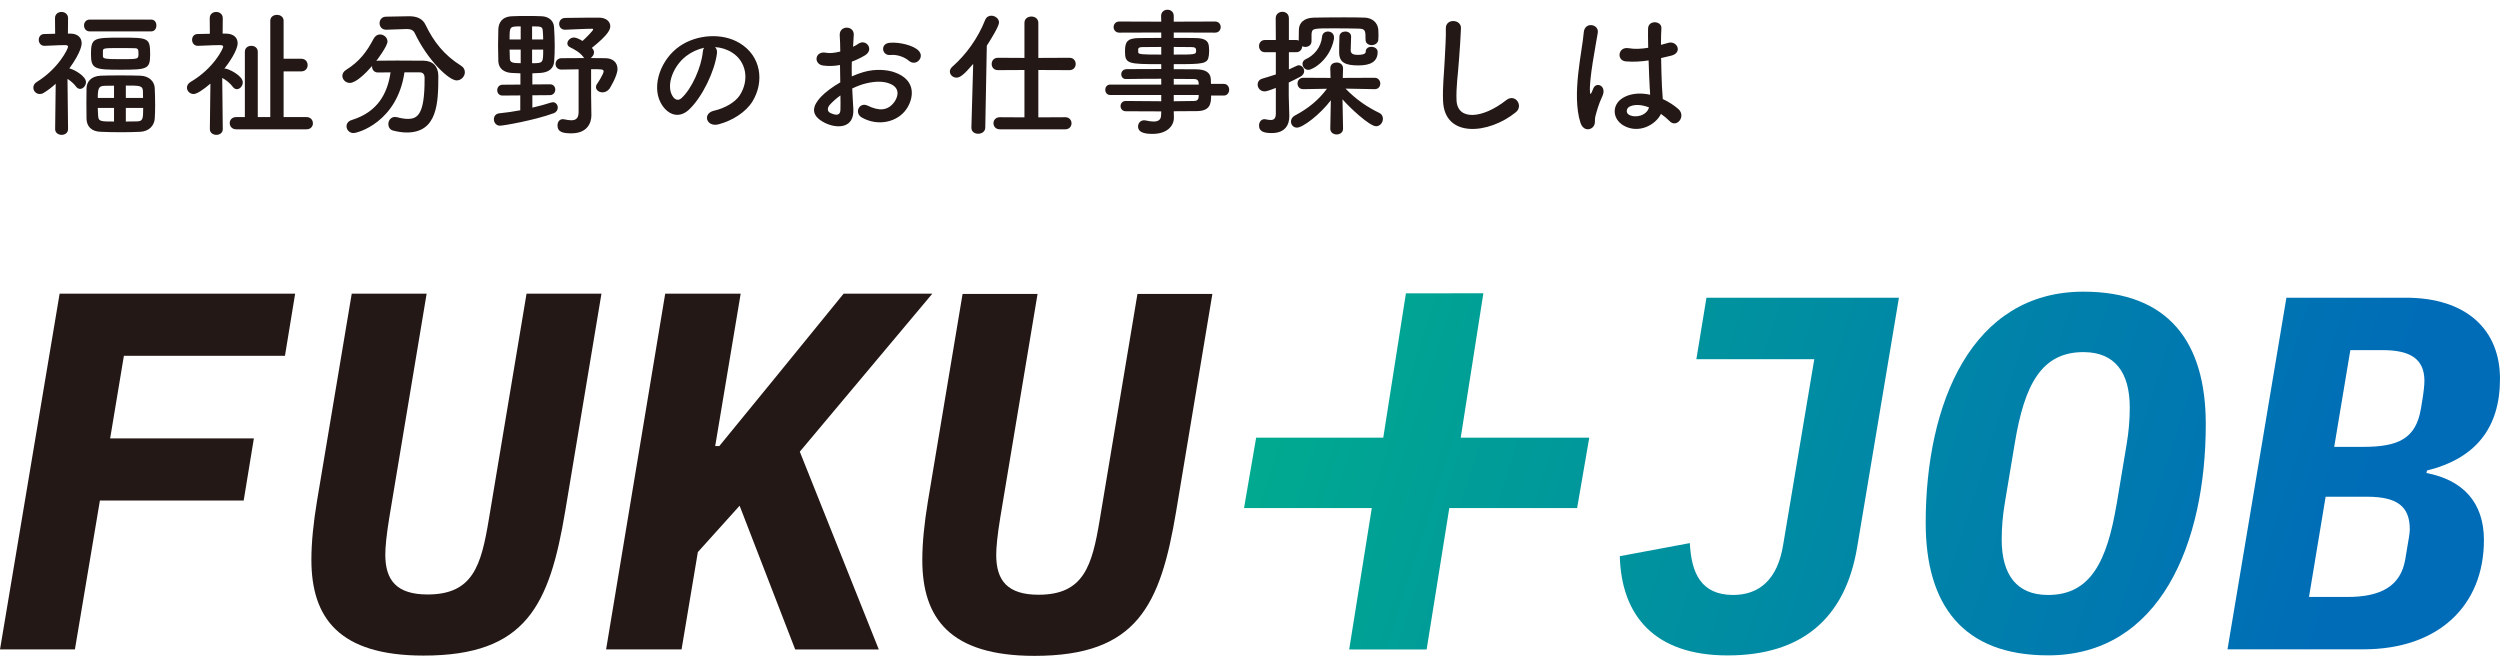 <svg width="180" height="48" viewBox="0 0 180 48" fill="none" xmlns="http://www.w3.org/2000/svg">
<path d="M0 46.763L4.293 21.144H21.251L20.517 25.62H8.92L7.931 31.564H18.279L17.545 36.04H7.193L5.394 46.755H0V46.763Z" fill="#231815"/>
<path d="M30.718 21.144L28.037 37.221C27.818 38.541 27.742 39.423 27.742 39.937C27.742 41.773 28.548 42.802 30.79 42.802C34.057 42.802 34.644 40.711 35.194 37.408L37.911 21.144H43.305L40.7 36.778C39.563 43.604 37.875 47.202 30.495 47.202C24.403 47.202 22.42 44.485 22.42 40.3C22.42 39.052 22.568 37.624 22.823 36.08L25.325 21.144H30.718Z" fill="#231815"/>
<path d="M53.253 36.411L50.245 39.75L49.072 46.759H43.639L47.895 21.144H53.329L51.494 32.118H51.789L55.898 27.092L60.741 21.144H67.128L57.586 32.521L63.274 46.763H57.254L53.253 36.415V36.411Z" fill="#231815"/>
<path d="M74.704 21.163L72.023 37.24C71.804 38.561 71.728 39.442 71.728 39.957C71.728 41.792 72.534 42.821 74.776 42.821C78.043 42.821 78.63 40.731 79.18 37.428L81.897 21.163H87.291L84.686 36.797C83.549 43.623 81.861 47.222 74.481 47.222C68.389 47.222 66.406 44.505 66.406 40.32C66.406 39.071 66.554 37.643 66.809 36.099L69.306 21.163H74.7H74.704Z" fill="#231815"/>
<path d="M105.172 31.512L106.803 21.116L101.226 21.12L99.595 31.512H90.443L89.569 36.579H98.769L97.141 46.76H102.718L104.35 36.579H113.553L114.427 31.512H105.172Z" fill="url(#paint0_linear_131_1380)"/>
<path d="M136.723 21.435L133.711 39.427C132.842 44.577 129.686 47.19 124.388 47.19C119.09 47.19 116.737 44.29 116.625 40.045L121.668 39.103C121.775 41.242 122.465 42.837 124.787 42.837C126.71 42.837 127.979 41.677 128.378 39.283L130.628 25.863H122.138L122.864 21.439H136.719L136.723 21.435Z" fill="url(#paint1_linear_131_1380)"/>
<path d="M138.65 37.648C138.65 29.05 141.949 21 150.004 21C156.135 21 158.816 24.626 158.816 30.539C158.816 39.136 155.517 47.186 147.462 47.186C141.331 47.186 138.65 43.56 138.65 37.648ZM152.397 36.307L153.123 31.955C153.267 31.085 153.343 30.251 153.343 29.342C153.343 26.84 152.29 25.352 150.004 25.352C146.956 25.352 145.759 27.746 145.069 31.883L144.343 36.235C144.199 37.105 144.123 37.939 144.123 38.848C144.123 41.35 145.177 42.838 147.458 42.838C150.506 42.838 151.703 40.444 152.393 36.307H152.397Z" fill="url(#paint2_linear_131_1380)"/>
<path d="M164.621 21.435H173.218C177.606 21.435 180 23.756 180 27.275C180 30.794 178.26 33.008 174.742 33.877L174.706 34.057C177.355 34.564 178.843 36.195 178.843 38.88C178.843 43.631 175.543 46.751 170.174 46.751H160.38L164.621 21.435ZM169.009 42.981C171.402 42.981 172.855 42.219 173.182 40.26L173.325 39.391C173.397 38.956 173.505 38.413 173.505 38.122C173.505 36.455 172.599 35.764 170.421 35.764H167.445L166.248 42.981H169.005H169.009ZM170.134 32.174C172.671 32.174 173.944 31.596 174.307 29.417L174.45 28.548C174.486 28.328 174.558 27.75 174.558 27.423C174.558 25.791 173.469 25.209 171.546 25.209H169.224L168.063 32.174H170.13H170.134Z" fill="url(#paint3_linear_131_1380)"/>
<path d="M10.88 2.26C11.14 2.26 11.26 2.05 11.26 1.83C11.26 1.62 11.14 1.41 10.88 1.41H6.46C6.19 1.41 6.05 1.62 6.05 1.83C6.05 2.05 6.19 2.26 6.46 2.26H10.88ZM10.81 3.92C10.81 2.72 10.69 2.71 8.7 2.71C6.73 2.71 6.55 2.73 6.55 3.91C6.55 4.98 6.83 5.02 8.7 5.02C10.61 5.02 10.81 4.97 10.81 3.92ZM11.14 8.56C11.16 8.28 11.17 7.94 11.17 7.59C11.17 7.15 11.16 6.7 11.14 6.33C11.12 5.88 10.75 5.47 10.1 5.45C9.67 5.43 9.16 5.43 8.65 5.43C8.15 5.43 7.65 5.43 7.26 5.45C6.52 5.48 6.25 5.92 6.23 6.34C6.22 6.68 6.22 7.06 6.22 7.45C6.22 7.83 6.22 8.22 6.23 8.57C6.25 9.09 6.57 9.47 7.25 9.49C7.67 9.51 8.21 9.52 8.75 9.52C9.22 9.52 9.7 9.51 10.1 9.49C10.72 9.46 11.1 9.05 11.14 8.56ZM4.9 9.29C4.9 9.29 4.87 7.24 4.86 5.68C5.08 5.82 5.31 6.01 5.48 6.24C5.57 6.36 5.67 6.4 5.77 6.4C5.98 6.4 6.19 6.17 6.19 5.91C6.19 5.49 5.38 5.03 5.05 4.94C5.03 4.93 5.01 4.93 4.99 4.93C5.87 3.72 5.88 3.19 5.88 3.12C5.88 2.72 5.61 2.43 5.09 2.42H4.89L4.9 1.31C4.9 1.01 4.66 0.86 4.43 0.86C4.19 0.86 3.96 1.01 3.96 1.31L3.97 2.43C3.72 2.44 3.46 2.44 3.19 2.45C2.92 2.45 2.79 2.66 2.79 2.87C2.79 3.08 2.93 3.3 3.2 3.3H3.21C3.77 3.29 4.06 3.25 4.55 3.25C4.6 3.25 4.66 3.25 4.71 3.25C4.77 3.25 4.9 3.26 4.9 3.36C4.9 3.51 4.23 4.92 2.65 5.9C2.47 6.01 2.4 6.16 2.4 6.31C2.4 6.55 2.6 6.77 2.86 6.77C2.95 6.77 3.04 6.75 3.14 6.69C3.45 6.5 3.74 6.28 4.01 6.03L3.97 9.29V9.3C3.97 9.57 4.21 9.71 4.44 9.71C4.67 9.71 4.9 9.57 4.9 9.3V9.29ZM7.41 3.65C7.42 3.47 7.55 3.46 8.51 3.46C8.93 3.46 9.36 3.46 9.67 3.47C9.94 3.47 9.97 3.55 9.97 3.85C9.97 4.26 9.97 4.26 8.74 4.26C7.47 4.26 7.41 4.22 7.41 4.02C7.41 3.65 7.41 3.65 7.41 3.65ZM9.06 7.05V6.16C10.04 6.16 10.27 6.16 10.29 6.54C10.3 6.7 10.3 6.87 10.3 7.05H9.06ZM10.31 7.77C10.31 8.61 10.27 8.72 9.87 8.74C9.64 8.75 9.35 8.75 9.06 8.75V7.77H10.31ZM8.21 7.05H7.04C7.04 6.38 7.11 6.19 7.5 6.18C7.69 6.17 7.94 6.17 8.21 6.17V7.05ZM8.21 8.75C7.3 8.75 7.09 8.75 7.07 8.38C7.06 8.18 7.04 7.98 7.04 7.77H8.21V8.75Z" fill="#231815"/>
<path d="M22.07 9.31C22.38 9.31 22.53 9.09 22.53 8.88C22.53 8.65 22.37 8.43 22.07 8.43H20.42V5.14H21.69C22 5.14 22.15 4.91 22.15 4.69C22.15 4.46 22 4.23 21.69 4.23H20.42V1.5C20.42 1.21 20.18 1.07 19.94 1.07C19.7 1.07 19.46 1.21 19.46 1.5V8.43H18.56V3.73C18.56 3.44 18.33 3.3 18.09 3.3C17.86 3.3 17.63 3.44 17.63 3.73V8.43H17.01C16.69 8.43 16.54 8.65 16.54 8.86C16.54 9.09 16.7 9.31 17.01 9.31H22.07ZM16.04 9.29C16.04 9.29 16.01 7.18 16 5.61C16.25 5.74 16.56 5.98 16.77 6.26C16.86 6.38 16.96 6.42 17.06 6.42C17.27 6.42 17.48 6.19 17.48 5.93C17.48 5.43 16.42 4.94 16.23 4.94C16.2 4.94 16.17 4.95 16.15 4.95C16.49 4.52 17.11 3.62 17.11 3.11C17.11 2.72 16.83 2.43 16.28 2.42H16.03L16.04 1.31C16.04 1.01 15.8 0.86 15.57 0.86C15.33 0.86 15.1 1.01 15.1 1.31L15.11 2.43C14.81 2.44 14.52 2.44 14.23 2.45C13.96 2.45 13.83 2.66 13.83 2.87C13.83 3.08 13.97 3.3 14.24 3.3H14.25C14.81 3.29 15.17 3.25 15.71 3.25C15.76 3.25 15.81 3.25 15.87 3.25C15.94 3.25 16.07 3.26 16.07 3.36C16.07 3.48 15.41 4.91 13.72 5.9C13.54 6.01 13.46 6.16 13.46 6.31C13.46 6.55 13.67 6.77 13.94 6.77C14.17 6.77 14.64 6.46 15.15 6.02L15.11 9.29V9.3C15.11 9.57 15.35 9.71 15.58 9.71C15.81 9.71 16.04 9.57 16.04 9.3V9.29Z" fill="#231815"/>
<path d="M29.25 2.09C29.27 2.09 29.28 2.09 29.3 2.09C29.58 2.09 29.77 2.17 29.87 2.4C30.81 4.36 32.32 5.79 32.88 5.79C33.21 5.79 33.47 5.5 33.47 5.2C33.47 5.02 33.39 4.85 33.18 4.72C31.98 3.97 31.22 3 30.64 1.79C30.43 1.33 29.98 1.17 29.48 1.17C29.47 1.17 29.45 1.17 29.44 1.17L27.8 1.2C27.48 1.2 27.33 1.44 27.33 1.67C27.33 1.91 27.49 2.14 27.8 2.14C27.81 2.14 27.81 2.14 27.82 2.14L29.25 2.09ZM30.22 5.21C30.43 5.21 30.57 5.32 30.57 5.6C30.57 5.65 30.57 5.7 30.57 5.75C30.57 8.22 30.07 8.56 29.37 8.56C29.15 8.56 28.89 8.52 28.59 8.44C28.54 8.43 28.49 8.42 28.44 8.42C28.14 8.42 27.96 8.68 27.96 8.94C27.96 9.14 28.07 9.34 28.3 9.4C28.65 9.49 28.98 9.54 29.29 9.54C31.5 9.54 31.56 7.41 31.56 5.47C31.56 4.79 31.17 4.38 30.5 4.37C29.93 4.36 29.25 4.36 28.59 4.36C28.11 4.36 27.64 4.36 27.22 4.37C27.17 4.37 27.13 4.38 27.09 4.39C27.14 4.33 27.9 3.32 27.9 2.99C27.9 2.71 27.64 2.48 27.36 2.48C27.19 2.48 27.02 2.57 26.9 2.79C26.42 3.7 25.9 4.42 24.92 5.03C24.73 5.15 24.65 5.31 24.65 5.46C24.65 5.72 24.88 5.97 25.19 5.97C25.63 5.97 26.34 5.27 26.79 4.75C26.79 4.77 26.79 4.79 26.79 4.81C26.79 5.02 26.94 5.22 27.22 5.22C27.49 5.22 27.8 5.21 28.12 5.21C27.9 6.73 27.2 8.06 25.33 8.64C25.06 8.72 24.95 8.91 24.95 9.09C24.95 9.34 25.15 9.58 25.45 9.58C25.77 9.58 28.6 8.78 29.12 5.21H30.22Z" fill="#231815"/>
<path d="M41.66 8.06C41.66 8.53 41.45 8.66 41.13 8.66C40.98 8.66 40.8 8.63 40.62 8.59C40.59 8.58 40.55 8.58 40.52 8.58C40.27 8.58 40.14 8.8 40.14 9.03C40.14 9.53 40.57 9.6 41.14 9.6C42.27 9.6 42.58 8.87 42.58 8.3C42.58 8.3 42.58 8.29 42.58 8.28L42.56 6.87V4.98C43.31 4.98 43.46 4.98 43.46 5.14C43.46 5.32 43.05 5.96 42.99 6.04C42.93 6.12 42.91 6.2 42.91 6.27C42.91 6.49 43.13 6.65 43.38 6.65C43.56 6.65 43.74 6.57 43.88 6.39C43.9 6.37 44.46 5.46 44.46 4.97C44.46 4.51 44.14 4.2 43.6 4.19C43.29 4.19 42.92 4.18 42.53 4.18C42.66 4.09 42.77 3.93 42.77 3.77C42.77 3.68 42.74 3.59 42.66 3.5C42.65 3.48 42.63 3.47 42.61 3.45C43.84 2.47 43.94 2.1 43.94 1.89C43.94 1.55 43.64 1.27 43.13 1.27C42.92 1.27 42.69 1.27 42.47 1.27C41.86 1.27 41.24 1.28 40.69 1.29C40.4 1.3 40.26 1.51 40.26 1.72C40.26 1.93 40.4 2.14 40.68 2.14C40.69 2.14 40.69 2.14 40.7 2.14C41.36 2.12 42.07 2.07 42.64 2.07C42.69 2.07 42.71 2.09 42.71 2.12C42.71 2.2 42.15 2.77 41.94 2.95C41.78 2.85 41.5 2.7 41.33 2.7C41.07 2.7 40.85 2.92 40.85 3.13C40.85 3.23 40.9 3.33 41.04 3.4C41.3 3.53 41.74 3.75 41.99 4.09C42.02 4.13 42.04 4.16 42.07 4.18C41.52 4.18 40.96 4.18 40.43 4.19C40.15 4.19 40 4.4 40 4.61C40 4.81 40.14 5.01 40.42 5.01H40.43C40.81 5.01 41.24 5 41.66 4.99V8.06ZM39.6 6.85C39.85 6.84 39.98 6.65 39.98 6.45C39.98 6.26 39.85 6.07 39.61 6.07H39.6L38.33 6.08V5.28C38.54 5.27 38.75 5.26 38.93 5.25C39.54 5.2 39.86 4.92 39.9 4.42C39.93 4.05 39.94 3.68 39.94 3.3C39.94 2.85 39.92 2.4 39.89 1.93C39.86 1.49 39.5 1.19 39.01 1.17C38.66 1.15 38.3 1.15 37.94 1.15C37.58 1.15 37.23 1.15 36.87 1.17C36.12 1.2 35.9 1.66 35.88 2.11C35.87 2.47 35.86 2.88 35.86 3.29C35.86 3.69 35.87 4.08 35.88 4.42C35.91 4.94 36.28 5.21 36.81 5.25C37.01 5.26 37.24 5.27 37.47 5.28V6.09L36.19 6.1C35.93 6.1 35.8 6.3 35.8 6.5C35.8 6.69 35.93 6.88 36.18 6.88H36.19L37.46 6.87V7.94C36.97 8.03 36.46 8.11 35.94 8.16C35.68 8.19 35.56 8.38 35.56 8.59C35.56 8.82 35.72 9.05 36 9.05C36.24 9.05 38.49 8.66 39.87 8.15C40.07 8.07 40.16 7.91 40.16 7.75C40.16 7.55 40.02 7.36 39.81 7.36C39.77 7.36 39.73 7.37 39.69 7.38C39.28 7.51 38.82 7.64 38.33 7.75V6.86L39.6 6.85ZM38.31 2.84V1.9C38.91 1.9 39.06 1.9 39.08 2.21C39.09 2.4 39.11 2.61 39.11 2.84H38.31ZM37.49 2.84H36.69C36.69 1.9 36.69 1.9 37.49 1.9V2.84ZM39.11 3.57C39.11 4.55 39.1 4.55 38.31 4.55V3.57H39.11ZM37.49 4.55C36.9 4.55 36.73 4.5 36.71 4.24C36.7 4.03 36.69 3.8 36.69 3.57H37.49V4.55Z" fill="#231815"/>
<path d="M51.48 3.39C51.91 3.42 52.33 3.54 52.72 3.79C53.71 4.42 53.98 5.73 53.27 6.85C52.94 7.37 52.17 7.8 51.41 7.97C50.55 8.17 50.86 9.18 51.74 8.95C52.73 8.69 53.71 8.07 54.18 7.3C55.05 5.87 54.8 4.03 53.25 3.1C51.99 2.34 50.16 2.48 48.93 3.33C47.59 4.26 46.92 6.12 47.55 7.36C47.99 8.22 48.83 8.61 49.6 7.9C50.56 7.01 51.46 5.12 51.62 3.85C51.65 3.65 51.59 3.49 51.48 3.39ZM50.69 3.44C50.64 3.52 50.61 3.63 50.6 3.75C50.5 4.83 49.8 6.42 49.05 7.08C48.8 7.3 48.54 7.15 48.39 6.86C47.97 6.09 48.47 4.76 49.4 4.04C49.78 3.75 50.23 3.54 50.69 3.44Z" fill="#231815"/>
<path d="M66.15 4.36C66.32 4.18 66.38 3.9 66.14 3.65C65.78 3.27 64.78 3.02 64.06 3.08C63.34 3.14 63.5 4.03 64.11 3.96C64.62 3.9 65.17 4.14 65.43 4.37C65.68 4.59 65.98 4.54 66.15 4.36ZM61.36 6.37C61.7 6.21 62.05 6.07 62.41 5.99C63.11 5.83 63.64 5.86 64.03 6.01C64.9 6.33 64.62 7.04 64.38 7.36C63.9 8 63.26 7.99 62.48 7.61C61.87 7.31 61.48 8.13 62.05 8.46C63.21 9.12 64.61 8.8 65.26 7.86C65.77 7.12 66.04 5.77 64.39 5.2C63.88 5.02 63.03 4.94 62.17 5.19C61.9 5.27 61.61 5.37 61.33 5.5C61.32 5.12 61.32 4.75 61.33 4.44C61.65 4.32 61.97 4.17 62.27 3.99C62.97 3.57 62.36 2.78 61.82 3.14C61.7 3.22 61.57 3.3 61.42 3.37C61.44 3.07 61.45 2.75 61.47 2.53C61.52 1.82 60.42 1.8 60.46 2.54C60.48 2.92 60.5 3.24 60.5 3.71C60.11 3.81 59.74 3.85 59.49 3.8C58.66 3.63 58.54 4.63 59.28 4.72C59.66 4.77 60.07 4.76 60.48 4.68C60.48 5.08 60.49 5.51 60.5 5.93C59.91 6.27 59.4 6.66 59.09 6.99C58.56 7.57 58.23 8.28 59.42 8.86C60.24 9.26 61.52 9.28 61.44 7.85C61.42 7.42 61.38 6.9 61.36 6.37ZM60.51 6.87C60.52 7.28 60.52 7.65 60.51 7.92C60.5 8.31 60.21 8.34 59.78 8.13C59.55 8.02 59.55 7.76 59.76 7.53C59.97 7.3 60.22 7.08 60.51 6.87Z" fill="#231815"/>
<path d="M76.7 9.31C77 9.31 77.15 9.09 77.15 8.88C77.15 8.66 77 8.44 76.7 8.44L74.76 8.45V5.04L77 5.05C77.3 5.05 77.45 4.83 77.45 4.61C77.45 4.38 77.3 4.16 77 4.16L74.76 4.17V1.65C74.76 1.34 74.51 1.19 74.26 1.19C74.01 1.19 73.76 1.34 73.76 1.65V4.17L71.85 4.16C71.55 4.16 71.4 4.38 71.4 4.61C71.4 4.83 71.55 5.05 71.85 5.05L73.76 5.04V8.45L71.99 8.44C71.68 8.44 71.53 8.66 71.53 8.87C71.53 9.09 71.68 9.31 71.99 9.31H76.7ZM69.94 9.18C69.94 9.19 69.94 9.19 69.94 9.2C69.94 9.49 70.18 9.63 70.43 9.63C70.68 9.63 70.94 9.48 70.94 9.18L71.05 3.29C71.32 2.87 71.93 1.89 71.93 1.62C71.93 1.34 71.65 1.13 71.37 1.13C71.19 1.13 71.02 1.22 70.93 1.44C70.4 2.78 69.54 3.95 68.57 4.8C68.45 4.91 68.39 5.03 68.39 5.15C68.39 5.38 68.6 5.59 68.87 5.59C69.11 5.59 69.38 5.41 70.07 4.6L69.94 9.18Z" fill="#231815"/>
<path d="M88.11 6.88C88.37 6.88 88.5 6.67 88.5 6.46C88.5 6.25 88.37 6.04 88.11 6.04H87.19C87.19 5.91 87.18 5.8 87.18 5.71C87.16 5.21 86.78 5 86.14 4.99C85.66 4.98 85.1 4.98 84.51 4.98V4.62C86.69 4.62 86.97 4.61 87.04 3.97C87.05 3.87 87.06 3.77 87.06 3.66C87.06 3.56 87.05 3.45 87.04 3.34C87.01 2.93 86.73 2.75 86.09 2.74C85.7 2.73 85.12 2.73 84.51 2.73V2.34L87.48 2.35C87.76 2.35 87.89 2.15 87.89 1.95C87.89 1.75 87.76 1.55 87.48 1.55L84.51 1.56V1.15C84.51 0.85 84.29 0.7 84.06 0.7C83.83 0.7 83.6 0.85 83.6 1.15L83.61 1.56L80.59 1.55C80.32 1.55 80.18 1.75 80.18 1.95C80.18 2.15 80.32 2.35 80.59 2.35L83.61 2.34V2.73C83 2.73 82.42 2.74 82.04 2.74C81.12 2.74 81 3.05 81 3.71C81 4.6 81.22 4.62 83.61 4.62V4.97C82.72 4.97 81.82 4.97 81.11 4.98C80.85 4.99 80.73 5.17 80.73 5.35C80.73 5.52 80.84 5.69 81.06 5.69H81.07C81.72 5.68 82.67 5.67 83.61 5.67V6.09H79.93C79.7 6.09 79.58 6.28 79.58 6.46C79.58 6.65 79.7 6.84 79.93 6.84H83.61V7.29C82.71 7.29 81.81 7.28 81.07 7.27H81.06C80.81 7.27 80.68 7.45 80.68 7.64C80.68 7.82 80.81 8.01 81.06 8.01C81.86 8.02 82.74 8.02 83.61 8.02L83.6 8.28C83.6 8.65 83.36 8.75 83.06 8.75C82.89 8.75 82.7 8.72 82.53 8.68C82.48 8.67 82.43 8.66 82.38 8.66C82.1 8.66 81.94 8.88 81.94 9.11C81.94 9.63 82.67 9.64 82.99 9.64C84.01 9.64 84.52 9.08 84.52 8.48V8.47L84.51 8.01C85.08 8.01 85.63 8 86.15 8C87.13 8 87.2 7.47 87.2 6.88H88.11ZM84.51 3.38C85.03 3.38 85.5 3.39 85.79 3.39C86.07 3.39 86.12 3.48 86.12 3.64C86.12 3.93 86.09 3.93 84.51 3.93V3.38ZM86.31 6.09H84.51V5.68C85.07 5.68 85.58 5.68 85.99 5.69C86.17 5.69 86.29 5.78 86.3 5.96L86.31 6.09ZM83.61 3.93C82.19 3.93 81.95 3.92 81.95 3.75C81.95 3.53 81.95 3.53 81.95 3.53C81.97 3.44 82.05 3.39 82.26 3.39C82.57 3.39 83.07 3.38 83.61 3.38V3.93ZM86.31 6.84C86.31 6.89 86.3 6.94 86.3 6.99C86.29 7.17 86.17 7.27 85.99 7.27C85.53 7.28 85.03 7.29 84.51 7.29V6.84H86.31Z" fill="#231815"/>
<path d="M97.28 2.63C97.28 2.39 97.07 2.27 96.86 2.27C96.66 2.27 96.46 2.38 96.44 2.61C96.42 2.88 96.42 3.65 96.42 3.75C96.42 3.76 96.42 3.77 96.42 3.78C96.42 4.52 96.9 4.71 97.8 4.71C98.67 4.71 99.19 4.45 99.19 3.74C99.19 3.5 98.96 3.37 98.74 3.37C98.53 3.37 98.33 3.48 98.33 3.73C98.33 3.94 97.92 3.95 97.78 3.95C97.53 3.95 97.25 3.92 97.25 3.63C97.25 3.54 97.27 2.87 97.28 2.64V2.63ZM94.2 5.03C94.53 5.03 95.76 4.29 96.04 2.83C96.05 2.79 96.05 2.74 96.05 2.7C96.05 2.41 95.83 2.27 95.61 2.27C95.41 2.27 95.21 2.39 95.19 2.64C95.11 3.43 94.6 4 94 4.27C93.85 4.34 93.78 4.47 93.78 4.6C93.78 4.81 93.95 5.03 94.2 5.03ZM98.32 2.87C98.32 3.12 98.54 3.25 98.76 3.25C98.99 3.25 99.22 3.11 99.24 2.85C99.25 2.73 99.25 2.63 99.25 2.53C99.25 2.42 99.25 2.32 99.24 2.19C99.22 1.59 98.75 1.29 98.28 1.27C97.87 1.25 97.31 1.25 96.73 1.25C95.93 1.25 95.09 1.26 94.58 1.27C93.91 1.29 93.54 1.62 93.52 2.12C93.51 2.34 93.51 2.55 93.51 2.73C93.51 2.8 93.51 2.86 93.51 2.92C93.45 2.9 93.39 2.88 93.32 2.88H92.8V1.32C92.8 1 92.57 0.85 92.33 0.85C92.09 0.85 91.85 1.01 91.85 1.32L91.86 2.88H91.08C90.79 2.88 90.65 3.1 90.65 3.32C90.65 3.54 90.79 3.76 91.08 3.76H91.86V5.36C91.57 5.46 91.25 5.55 90.89 5.66C90.65 5.73 90.55 5.91 90.55 6.09C90.55 6.33 90.74 6.58 91.05 6.58C91.12 6.58 91.25 6.57 91.86 6.33V8.21C91.85 8.55 91.7 8.64 91.49 8.64C91.38 8.64 91.26 8.62 91.13 8.59C91.1 8.58 91.07 8.58 91.04 8.58C90.79 8.58 90.65 8.81 90.65 9.04C90.65 9.51 91.09 9.58 91.57 9.58C92.5 9.58 92.83 9.02 92.83 8.38C92.83 8.36 92.83 8.35 92.83 8.33C92.82 7.98 92.79 7.07 92.79 6.91V5.94C93.07 5.81 93.35 5.67 93.63 5.52C93.82 5.42 93.9 5.26 93.9 5.12C93.9 4.9 93.73 4.7 93.51 4.7C93.44 4.7 93.43 4.7 92.8 5V3.76H93.32C93.61 3.76 93.75 3.55 93.76 3.33C93.83 3.36 93.9 3.38 93.98 3.38C94.21 3.38 94.43 3.24 94.43 2.96V2.95C94.43 2.46 94.43 2.46 94.43 2.46C94.46 2.04 94.54 2.04 96.04 2.04C96.69 2.04 97.41 2.05 97.8 2.06C98.31 2.07 98.32 2.19 98.32 2.86V2.87ZM96.7 9.26L96.66 7.15C97.13 7.7 98.6 9.09 99.08 9.09C99.37 9.09 99.57 8.82 99.57 8.55C99.57 8.38 99.49 8.21 99.29 8.12C98.44 7.71 97.6 7.14 96.88 6.38L98.97 6.42H98.98C99.25 6.42 99.38 6.22 99.38 6.02C99.38 5.81 99.24 5.6 98.97 5.6L96.68 5.61L96.7 4.94C96.7 4.93 96.7 4.93 96.7 4.92C96.7 4.64 96.47 4.5 96.24 4.5C96.06 4.5 95.77 4.59 95.78 4.94L95.8 5.61L93.84 5.6C93.56 5.6 93.42 5.81 93.42 6.01C93.42 6.22 93.56 6.42 93.83 6.42H93.84L95.54 6.39C94.95 7.18 94.23 7.79 93.23 8.32C93.04 8.42 92.95 8.59 92.95 8.75C92.95 8.98 93.12 9.19 93.38 9.19C93.8 9.19 95.04 8.25 95.82 7.22L95.78 9.25V9.26C95.78 9.54 96.01 9.68 96.24 9.68C96.47 9.68 96.7 9.54 96.7 9.27V9.26Z" fill="#231815"/>
<path d="M109.14 8.08C109.71 7.62 109.1 6.7 108.45 7.21C106.71 8.58 104.93 8.68 104.87 7.22C104.83 6.25 104.98 5.34 105.05 4.28C105.1 3.61 105.17 2.66 105.19 2.03C105.21 1.37 104.08 1.31 104.1 2.05C104.12 2.67 104.05 3.65 104.02 4.3C103.97 5.36 103.86 6.21 103.9 7.26C103.99 9.96 107.19 9.67 109.14 8.08Z" fill="#231815"/>
<path d="M119.59 8.2C119.82 8.36 120.03 8.54 120.21 8.72C120.71 9.25 121.42 8.38 120.85 7.86C120.54 7.58 120.14 7.33 119.72 7.13C119.71 6.81 119.67 6.48 119.66 6.23C119.64 5.74 119.61 4.96 119.6 4.18C119.84 4.13 120.08 4.07 120.32 4.01C121.18 3.8 120.75 2.89 120.1 3.09C119.94 3.14 119.76 3.18 119.59 3.23C119.59 2.74 119.6 2.32 119.62 2.04C119.66 1.5 118.68 1.41 118.66 2.06C118.65 2.37 118.66 2.88 118.67 3.44C118.18 3.52 117.7 3.55 117.26 3.47C116.49 3.34 116.37 4.36 117.06 4.42C117.63 4.47 118.16 4.43 118.7 4.35C118.73 5.14 118.75 5.91 118.78 6.32C118.79 6.51 118.81 6.66 118.81 6.82C118.2 6.69 117.59 6.7 117.05 6.94C116.01 7.4 116.03 8.54 116.9 9.04C117.99 9.66 119.21 8.99 119.59 8.2ZM114.67 9.17C114.92 8.93 114.79 8.65 114.87 8.37C114.91 8.21 114.97 7.99 115.05 7.74C115.13 7.49 115.23 7.22 115.36 6.95C115.72 6.2 114.96 5.86 114.73 6.34C114.71 6.39 114.64 6.57 114.61 6.63C114.51 6.83 114.5 6.8 114.48 6.62C114.44 6.22 114.54 5.38 114.67 4.53C114.8 3.68 114.97 2.81 115.04 2.36C115.14 1.73 114.09 1.53 114.03 2.34C113.98 2.99 113.76 4.11 113.63 5.32C113.5 6.53 113.47 7.82 113.79 8.83C113.96 9.37 114.41 9.41 114.67 9.17ZM118.73 7.73C118.57 8.32 117.76 8.53 117.28 8.26C117.04 8.12 117.1 7.78 117.34 7.67C117.72 7.49 118.22 7.54 118.72 7.73H118.73Z" fill="#231815"/>
<defs>
<linearGradient id="paint0_linear_131_1380" x1="88.281" y1="29.582" x2="164.557" y2="53.853" gradientUnits="userSpaceOnUse">
<stop stop-color="#00AC8E"/>
<stop offset="1" stop-color="#006CB8"/>
</linearGradient>
<linearGradient id="paint1_linear_131_1380" x1="90.722" y1="21.909" x2="166.999" y2="46.181" gradientUnits="userSpaceOnUse">
<stop stop-color="#00AC8E"/>
<stop offset="1" stop-color="#006CB8"/>
</linearGradient>
<linearGradient id="paint2_linear_131_1380" x1="92.537" y1="16.213" x2="168.809" y2="40.484" gradientUnits="userSpaceOnUse">
<stop stop-color="#00AC8E"/>
<stop offset="1" stop-color="#006CB8"/>
</linearGradient>
<linearGradient id="paint3_linear_131_1380" x1="94.268" y1="10.763" x2="170.545" y2="35.03" gradientUnits="userSpaceOnUse">
<stop stop-color="#00AC8E"/>
<stop offset="1" stop-color="#006CB8"/>
</linearGradient>
</defs>
</svg>
